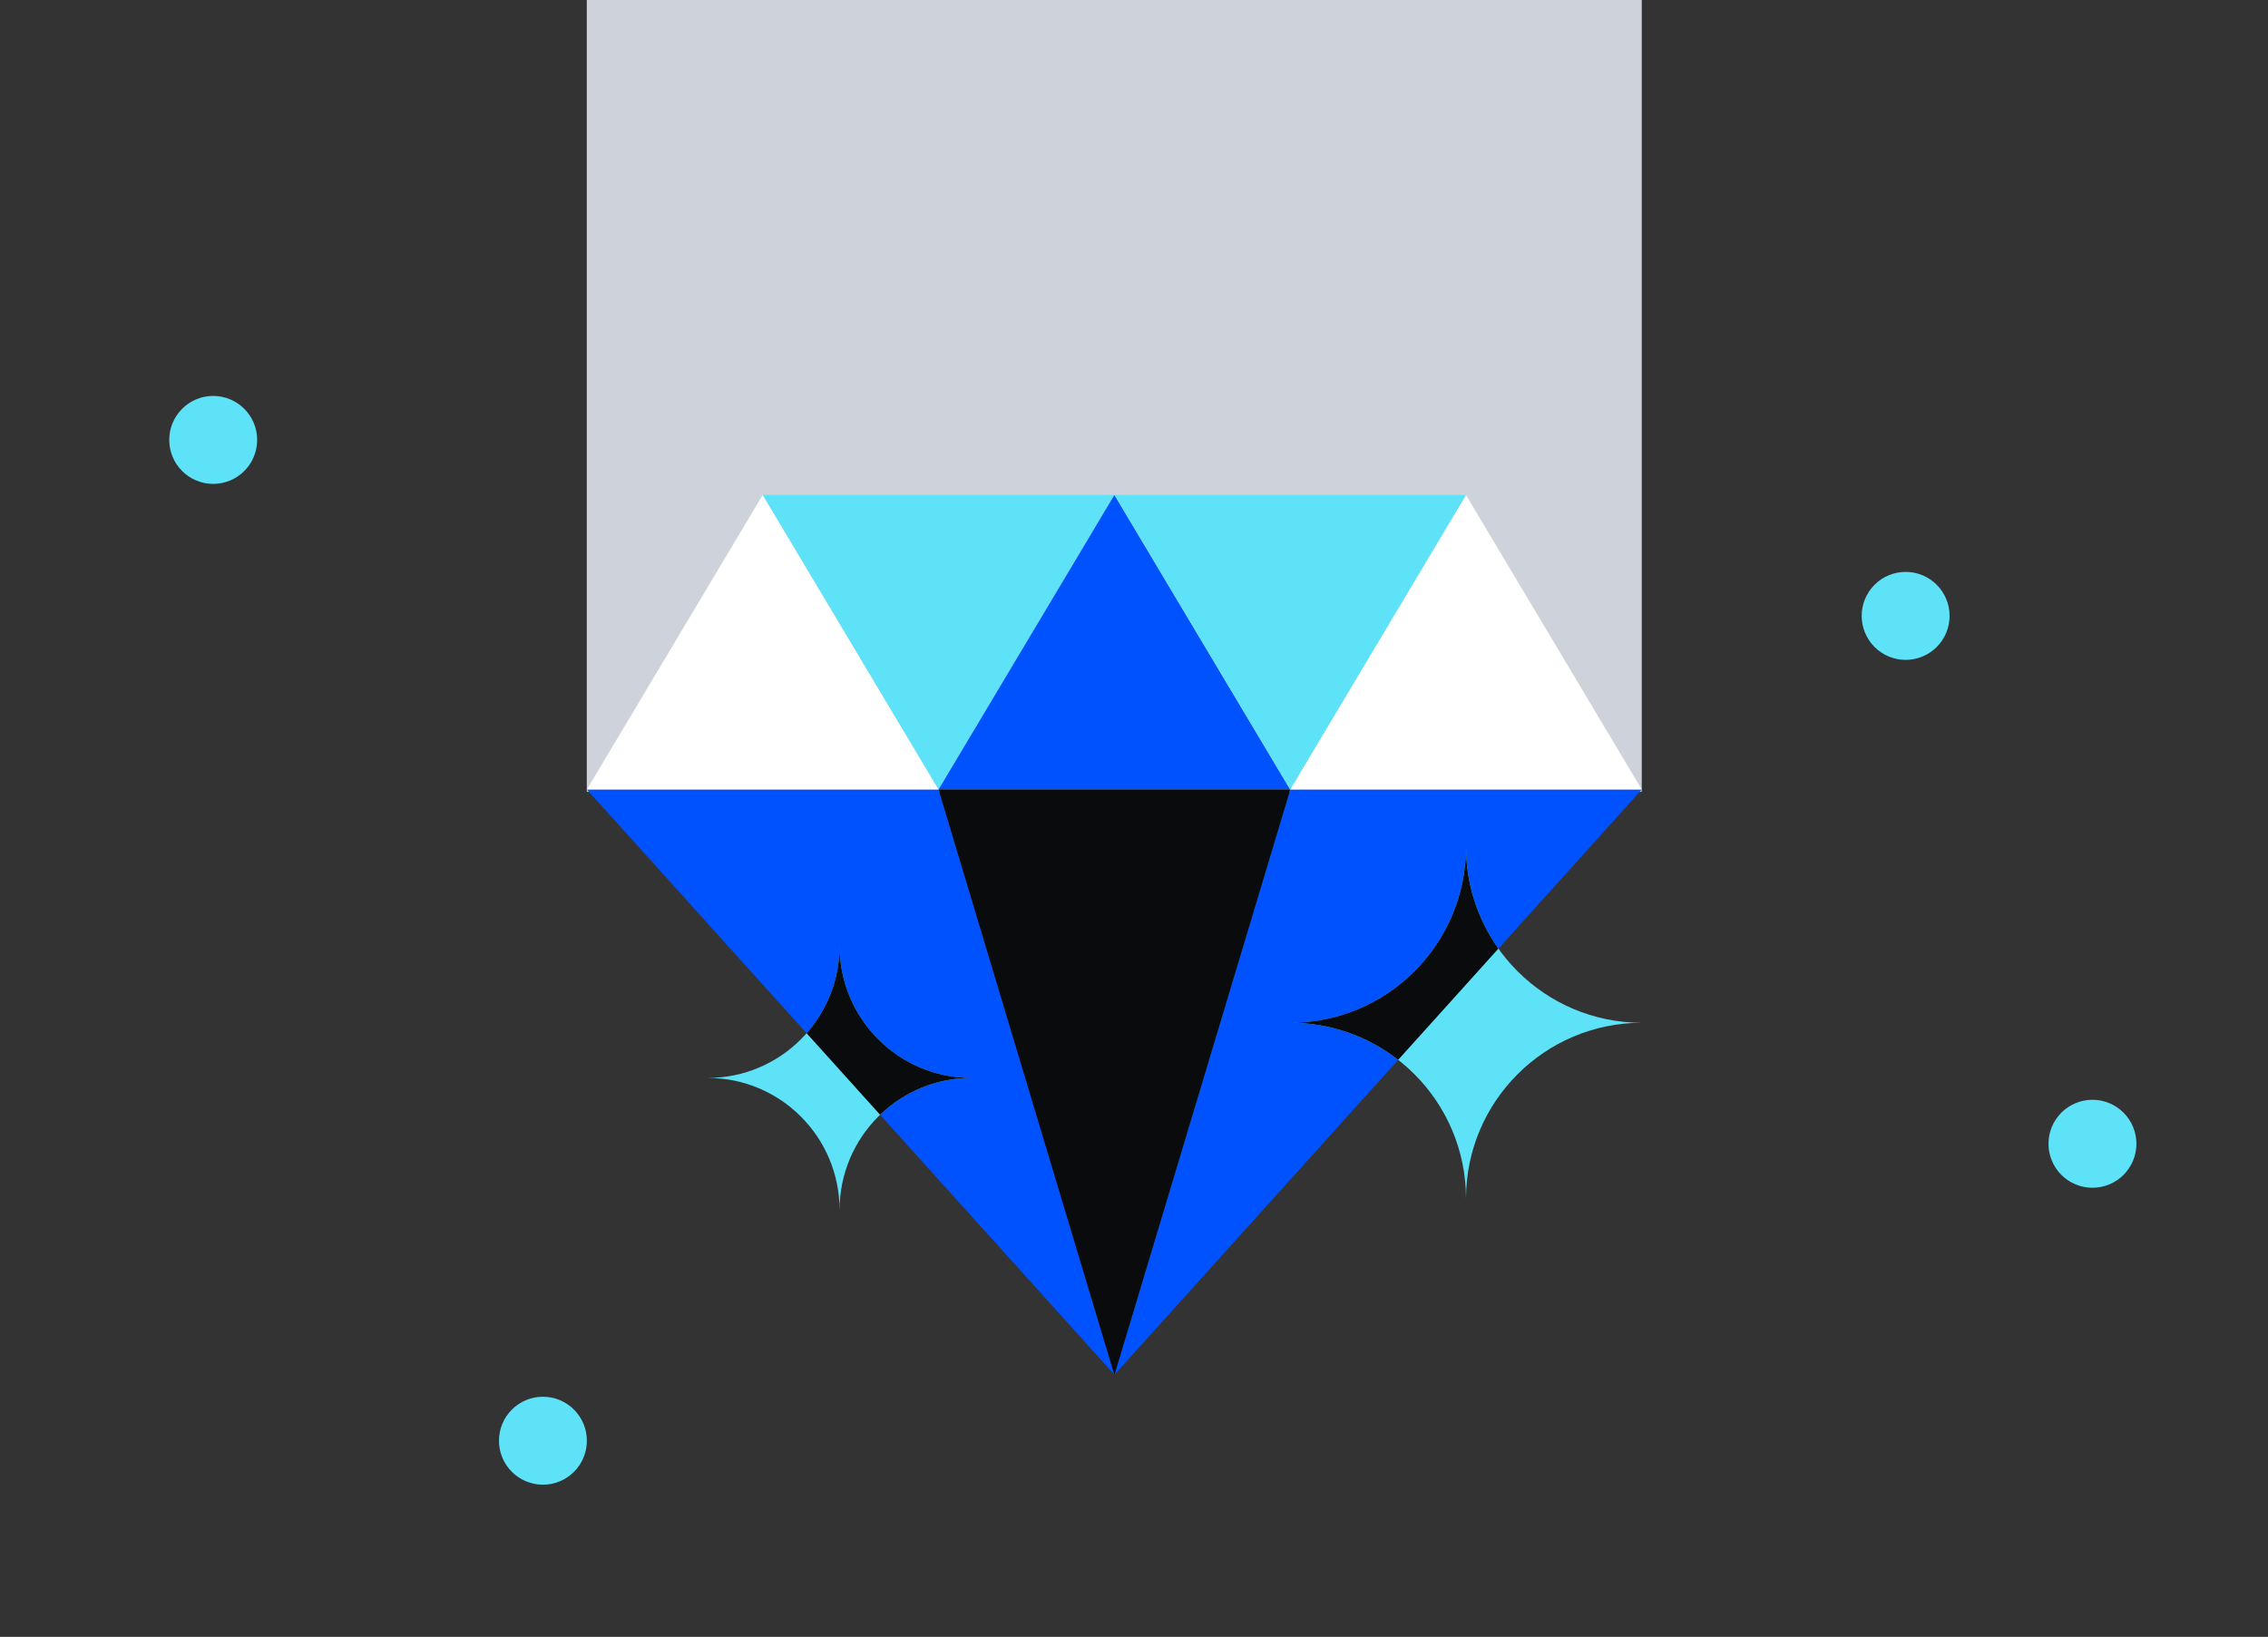 
<svg width="205" height="148" viewBox="0 0 205 148" fill="none" xmlns="http://www.w3.org/2000/svg">
<rect x="0" y="0" width="205" height="148" fill="#333333" stroke="none"/>
<path d="M53.039 0H148.394V71.594H53.039V0Z" fill="#CED2DB"/>
<path d="M53.047 130.263C53.047 131.317 52.628 132.329 51.883 133.075C51.138 133.821 50.128 134.24 49.074 134.24C48.02 134.24 47.01 133.821 46.265 133.075C45.52 132.329 45.101 131.317 45.101 130.263C45.101 129.208 45.52 128.196 46.265 127.451C47.01 126.705 48.02 126.286 49.074 126.286C50.128 126.286 51.138 126.705 51.883 127.451C52.628 128.196 53.047 129.208 53.047 130.263ZM23.244 39.774C23.244 40.829 22.826 41.841 22.08 42.587C21.335 43.333 20.325 43.752 19.271 43.752C18.217 43.752 17.206 43.333 16.461 42.587C15.716 41.841 15.297 40.829 15.297 39.774C15.297 38.719 15.716 37.708 16.461 36.962C17.206 36.216 18.216 35.797 19.27 35.797C20.324 35.797 21.334 36.216 22.08 36.962C22.825 37.708 23.244 38.719 23.244 39.774ZM193.106 103.414C193.106 103.937 193.003 104.454 192.803 104.937C192.603 105.419 192.311 105.858 191.942 106.227C191.573 106.596 191.135 106.889 190.653 107.089C190.17 107.289 189.654 107.392 189.132 107.392C188.61 107.392 188.093 107.289 187.611 107.089C187.129 106.889 186.691 106.596 186.322 106.227C185.953 105.858 185.66 105.419 185.461 104.937C185.261 104.454 185.158 103.937 185.158 103.414C185.158 102.359 185.577 101.347 186.322 100.601C187.067 99.856 188.078 99.436 189.132 99.436C190.186 99.436 191.197 99.856 191.942 100.601C192.687 101.347 193.106 102.359 193.106 103.414ZM176.22 55.685C176.22 56.74 175.801 57.752 175.056 58.498C174.311 59.243 173.3 59.663 172.246 59.663C171.192 59.663 170.182 59.243 169.437 58.498C168.691 57.752 168.273 56.74 168.273 55.685C168.273 54.63 168.691 53.618 169.437 52.872C170.182 52.126 171.192 51.707 172.246 51.707C173.3 51.707 174.311 52.126 175.056 52.872C175.801 53.618 176.22 54.63 176.22 55.685Z" fill="#5DE2F8"/>
<path d="M100.73 124.296L53.039 71.375H84.836L100.73 124.296Z" fill="#0052FF"/>
<path d="M63.969 97.462C70.553 97.462 75.887 102.811 75.887 109.41C75.887 102.811 81.224 97.462 87.809 97.462C81.224 97.462 75.888 92.113 75.888 85.516C75.888 92.113 70.553 97.462 63.969 97.462Z" fill="#5DE2F8"/>
<path d="M148.405 71.375L100.734 124.296L116.628 71.375H148.405Z" fill="#0052FF"/>
<path d="M116.617 92.474C125.396 92.474 132.509 99.597 132.509 108.385C132.509 99.597 139.625 92.474 148.404 92.474C139.625 92.474 132.509 85.351 132.509 76.566C132.509 85.351 125.396 92.474 116.617 92.474Z" fill="#5DE2F8"/>
<path d="M68.941 44.75L53.047 71.38H84.834L68.941 44.75Z" fill="white"/>
<path d="M84.838 71.38L100.732 44.75H68.945L84.838 71.38Z" fill="#5DE2F8"/>
<path d="M100.729 44.75L84.836 71.38H116.613L100.729 44.75Z" fill="#0052FF"/>
<path d="M132.503 44.75L116.609 71.38H148.396L132.503 44.75Z" fill="white"/>
<path d="M116.622 71.375L100.729 124.296L84.836 71.375H116.622Z" fill="#0A0B0D"/>
<path d="M116.618 71.38L132.511 44.75H100.734L116.618 71.38Z" fill="#5DE2F8"/>
<path d="M126.378 95.826C123.59 93.648 120.154 92.468 116.617 92.474C125.396 92.474 132.509 85.351 132.509 76.566C132.504 79.864 133.528 83.082 135.438 85.769L126.378 95.826ZM79.551 100.792L72.906 93.418C74.831 91.237 75.892 88.425 75.887 85.515C75.887 92.112 81.224 97.462 87.808 97.462C84.603 97.462 81.694 98.729 79.551 100.792Z" fill="#0A0B0D"/>
</svg>
